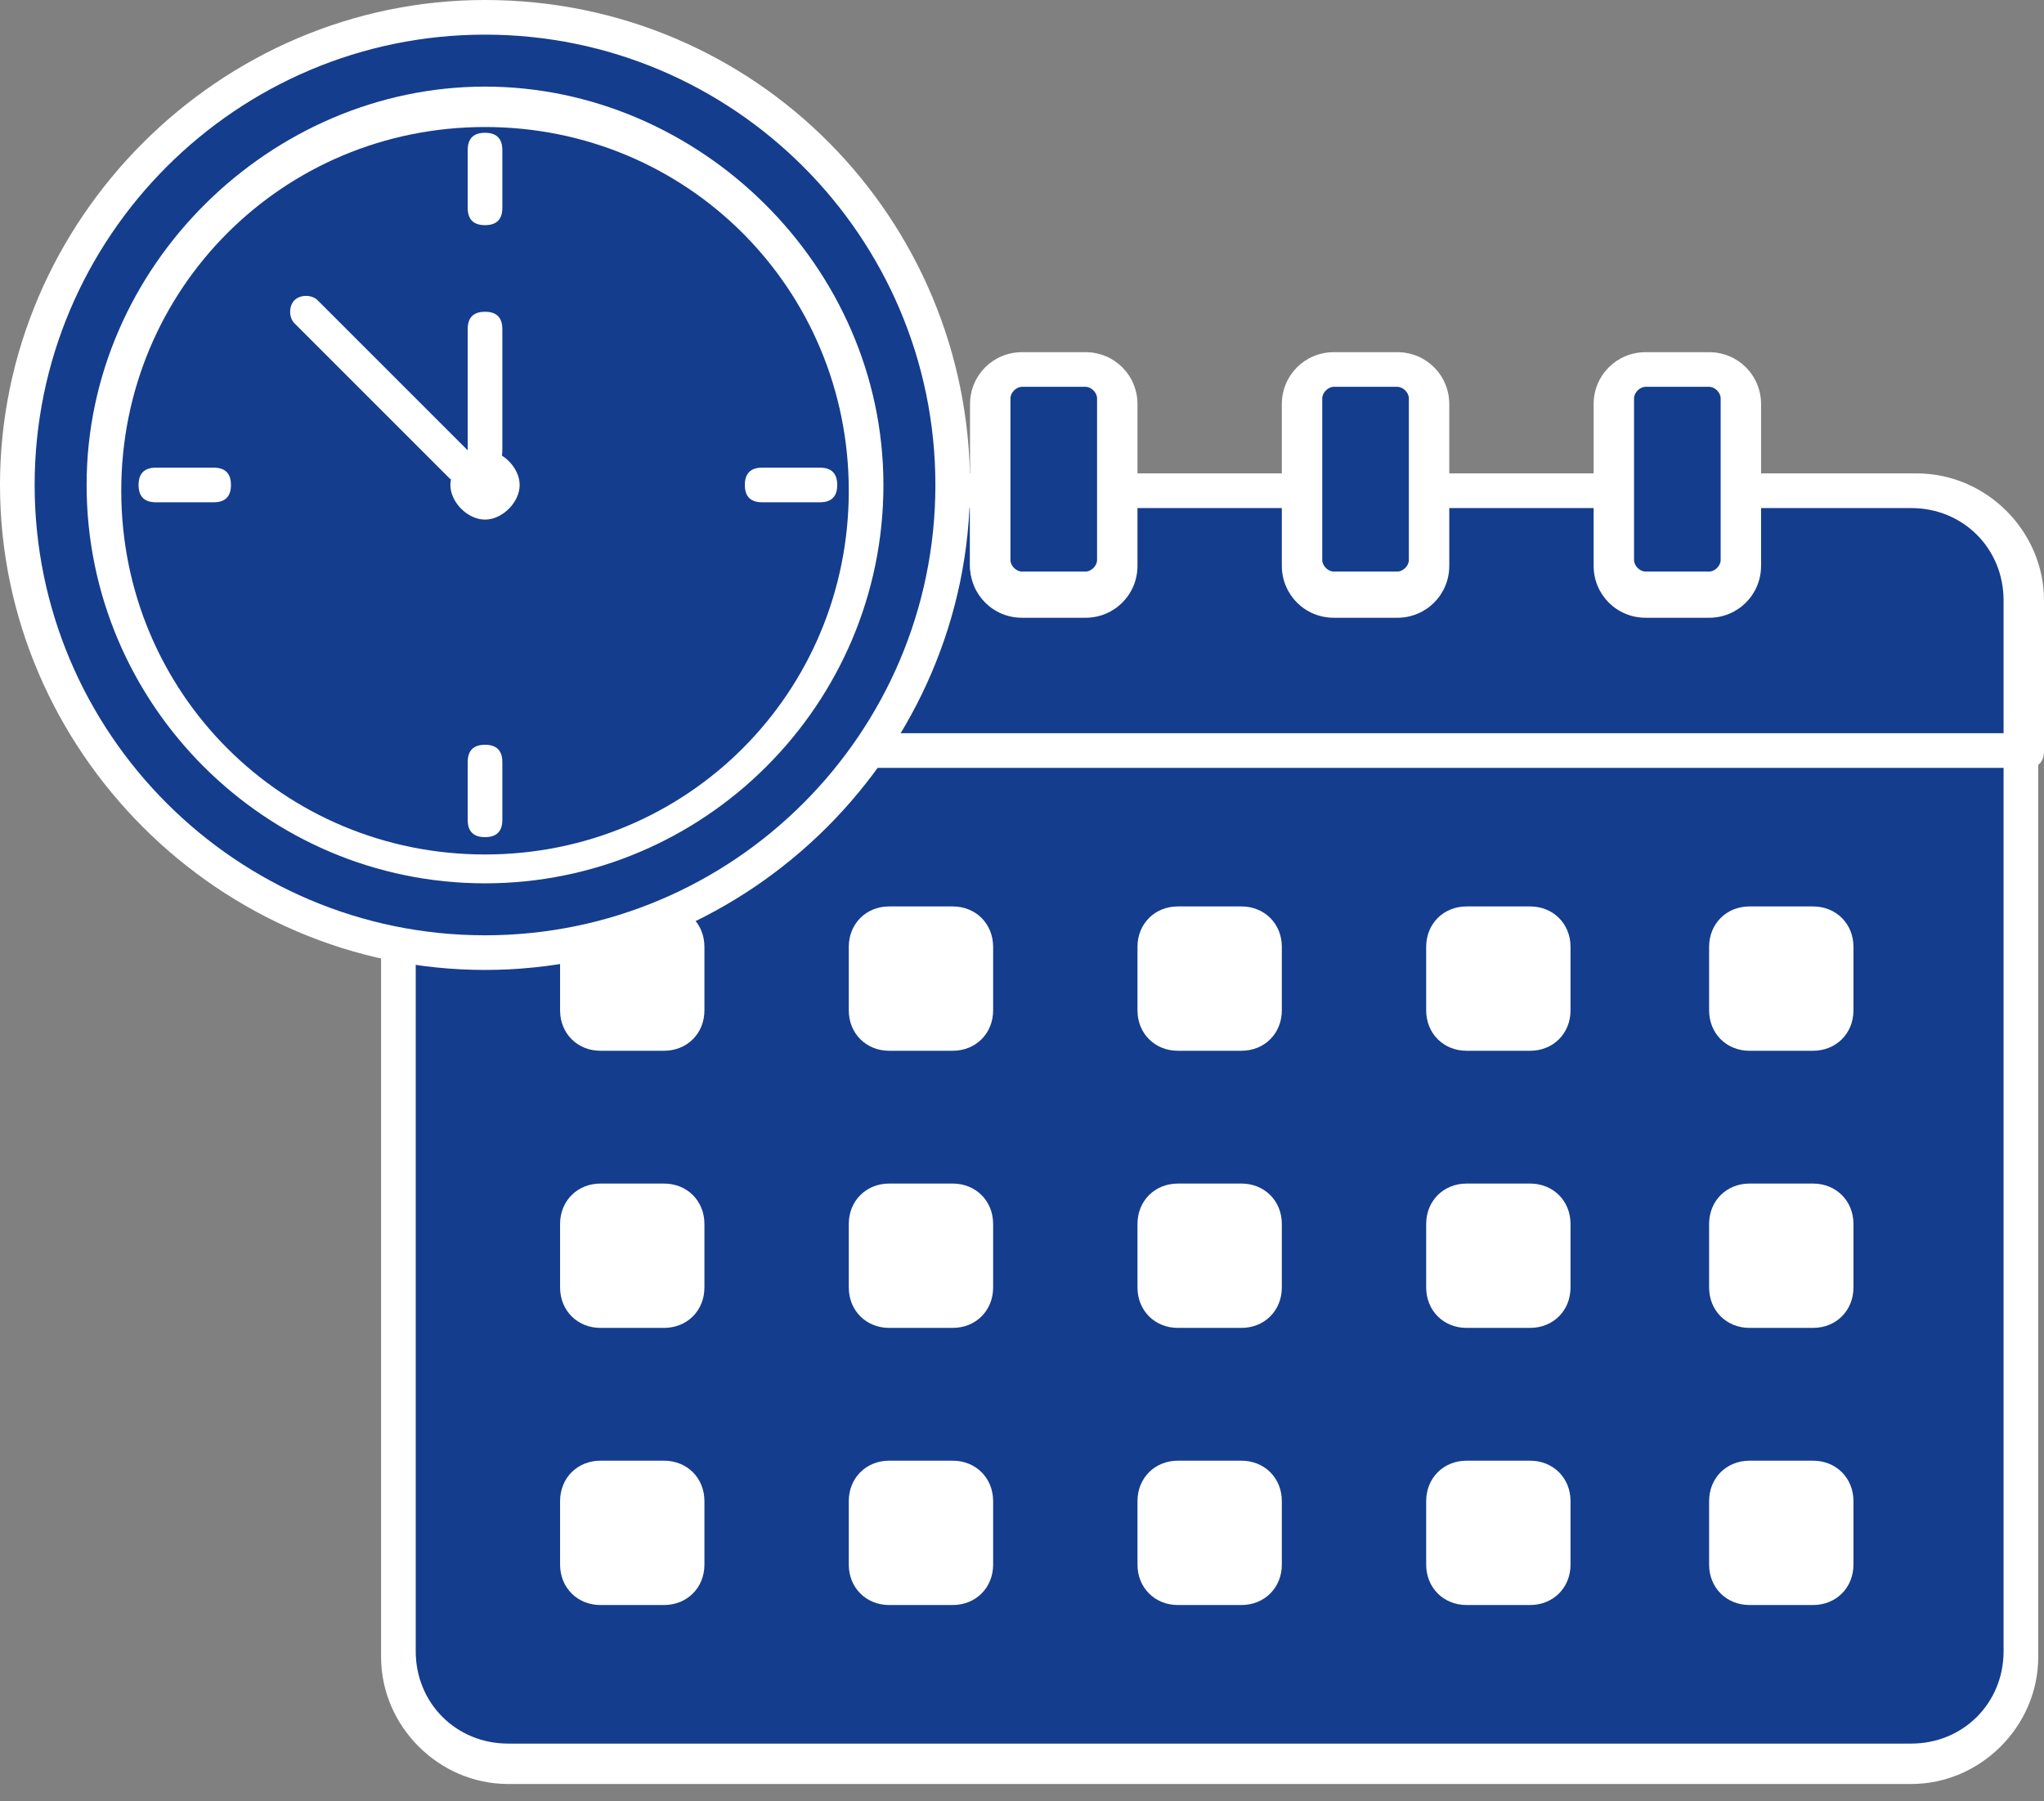 <?xml version="1.0" encoding="UTF-8"?>
<svg id="Ebene_1" xmlns="http://www.w3.org/2000/svg" version="1.1" viewBox="0 0 35.4 31.2">
  <rect x="0" y="0" width="35.4" height="31.2" fill="#808080" stroke="none"/>
  <!-- Generator: Adobe Illustrator 29.0.0, SVG Export Plug-In . SVG Version: 2.1.0 Build 186)  -->
  <defs>
    <style>
      .st0 {
        fill: #fff;
      }

      .st1 {
        opacity: 0;
      }

      .st2 {
        fill: #143d8d;
      }
    </style>
  </defs>
  <rect class="st1" y=".4" width="35.4" height="30.9"/>
  <path class="st2" d="M33.1,8.4h-3.3v1.3c0,.1-.1.2-.2.2h-1.1c-.1,0-.2-.1-.2-.2v-1.3h-3.8v1.3c0,.1-.1.2-.2.2h-1.1c-.1,0-.2-.1-.2-.2v-1.3h-3.8v1.3c0,.1-.1.2-.2.2h-1.1c-.1,0-.2-.1-.2-.2v-1.3h-3.8v1.3c0,.1-.1.2-.2.2h-1.1c-.1,0-.2-.1-.2-.2v-1.3h-3.3c-1.1,0-1.9.9-1.9,1.9v2.6h28.1v-2.6c0-1.1-.9-1.9-1.9-1.9"/>
  <path class="st0" d="M35,13.3H6.9c-.2,0-.3-.1-.3-.3v-2.6c0-1.2,1-2.2,2.2-2.2h3.3c.2,0,.3.1.3.3v1.2h1v-1.2c0-.2.1-.3.3-.3h3.8c.2,0,.3.1.3.3v1.2h1v-1.2c0-.2.1-.3.3-.3h3.8c.2,0,.3.1.3.3v1.2h1v-1.2c0-.2.1-.3.3-.3h3.8c.2,0,.3.1.3.3v1.2h1v-1.2c0-.2.1-.3.3-.3h3.3c1.2,0,2.2,1,2.2,2.2v2.6c0,.2-.1.3-.3.3ZM7.2,12.7h27.5v-2.3c0-.9-.7-1.6-1.6-1.6h-3v1c0,.3-.2.6-.6.6h-1.1c-.3,0-.6-.2-.6-.6v-1h-3.2v1c0,.3-.2.6-.6.6h-1.1c-.3,0-.6-.2-.6-.6v-1h-3.2v1c0,.3-.2.6-.6.6h-1.1c-.3,0-.6-.2-.6-.6v-1h-3.2v1c0,.3-.2.6-.6.6h-1.1c-.3,0-.6-.2-.6-.6v-1h-3c-.9,0-1.6.7-1.6,1.6v2.3Z"/>
  <path class="st2" d="M6.9,17.6s0,0,0,0c0,0,0,0,0,0,0,0,0,0,0,0v11c0,1.1.9,1.9,1.9,1.9h24.3c1.1,0,1.9-.9,1.9-1.9v-11s0,0,0,0c0,0,0,0,0,0,0,0,0,0,0,0v-4.6H6.9v4.6"/>
  <path class="st0" d="M33.1,30.9H8.8c-1.2,0-2.2-1-2.2-2.2v-11s0,0,0,0h0s0,0,0,0v-4.6c0-.2.1-.3.3-.3h28.1c.2,0,.3.1.3.3v4.6s0,0,0,0h0s0,0,0,0v11c0,1.2-1,2.2-2.2,2.2ZM7.2,17.6v11c0,.9.7,1.6,1.6,1.6h24.3c.9,0,1.6-.7,1.6-1.6v-11s0,0,0,0,0,0,0,0v-4.3s-27.5,0-27.5,0v4.3s0,0,0,0c0,0,0,0,0,0h0Z"/>
  <path class="st0" d="M12.2,17.5c0,.4-.3.7-.7.7h-1.1c-.4,0-.7-.3-.7-.7v-1.1c0-.4.3-.7.7-.7h1.1c.4,0,.7.3.7.7v1.1"/>
  <path class="st0" d="M17.2,17.5c0,.4-.3.7-.7.7h-1.1c-.4,0-.7-.3-.7-.7v-1.1c0-.4.3-.7.7-.7h1.1c.4,0,.7.3.7.7v1.1"/>
  <path class="st0" d="M22.2,17.5c0,.4-.3.7-.7.7h-1.1c-.4,0-.7-.3-.7-.7v-1.1c0-.4.3-.7.7-.7h1.1c.4,0,.7.3.7.7v1.1"/>
  <path class="st0" d="M27.2,17.5c0,.4-.3.7-.7.7h-1.1c-.4,0-.7-.3-.7-.7v-1.1c0-.4.3-.7.7-.7h1.1c.4,0,.7.3.7.7v1.1"/>
  <path class="st0" d="M32.1,17.5c0,.4-.3.7-.7.7h-1.1c-.4,0-.7-.3-.7-.7v-1.1c0-.4.3-.7.7-.7h1.1c.4,0,.7.3.7.7v1.1"/>
  <path class="st0" d="M12.2,22.3c0,.4-.3.7-.7.7h-1.1c-.4,0-.7-.3-.7-.7v-1.1c0-.4.3-.7.7-.7h1.1c.4,0,.7.3.7.7v1.1"/>
  <path class="st0" d="M17.2,22.3c0,.4-.3.7-.7.7h-1.1c-.4,0-.7-.3-.7-.7v-1.1c0-.4.3-.7.7-.7h1.1c.4,0,.7.3.7.7v1.1"/>
  <path class="st0" d="M22.2,22.3c0,.4-.3.7-.7.7h-1.1c-.4,0-.7-.3-.7-.7v-1.1c0-.4.3-.7.7-.7h1.1c.4,0,.7.3.7.7v1.1"/>
  <path class="st0" d="M27.2,22.3c0,.4-.3.7-.7.7h-1.1c-.4,0-.7-.3-.7-.7v-1.1c0-.4.3-.7.7-.7h1.1c.4,0,.7.3.7.7v1.1"/>
  <path class="st0" d="M32.1,22.3c0,.4-.3.7-.7.7h-1.1c-.4,0-.7-.3-.7-.7v-1.1c0-.4.3-.7.7-.7h1.1c.4,0,.7.3.7.7v1.1"/>
  <path class="st0" d="M12.2,27.1c0,.4-.3.7-.7.7h-1.1c-.4,0-.7-.3-.7-.7v-1.1c0-.4.3-.7.7-.7h1.1c.4,0,.7.3.7.7v1.1"/>
  <path class="st0" d="M17.2,27.1c0,.4-.3.7-.7.7h-1.1c-.4,0-.7-.3-.7-.7v-1.1c0-.4.3-.7.7-.7h1.1c.4,0,.7.3.7.7v1.1"/>
  <path class="st0" d="M22.2,27.1c0,.4-.3.7-.7.7h-1.1c-.4,0-.7-.3-.7-.7v-1.1c0-.4.3-.7.7-.7h1.1c.4,0,.7.3.7.7v1.1"/>
  <path class="st0" d="M27.2,27.1c0,.4-.3.7-.7.7h-1.1c-.4,0-.7-.3-.7-.7v-1.1c0-.4.3-.7.7-.7h1.1c.4,0,.7.3.7.7v1.1"/>
  <path class="st0" d="M32.1,27.1c0,.4-.3.7-.7.7h-1.1c-.4,0-.7-.3-.7-.7v-1.1c0-.4.3-.7.7-.7h1.1c.4,0,.7.3.7.7v1.1"/>
  <path class="st2" d="M28.5,10.3c-.3,0-.6-.2-.6-.6v-2.8c0-.3.2-.6.6-.6h1.1c.3,0,.6.2.6.6v2.8c0,.3-.2.6-.6.6h-1.1M23.1,10.3c-.3,0-.6-.2-.6-.6v-2.8c0-.3.2-.6.6-.6h1.1c.3,0,.6.2.6.6v2.8c0,.3-.2.6-.6.6h-1.1ZM17.7,10.3c-.3,0-.6-.2-.6-.6v-2.8c0-.3.2-.6.6-.6h1.1c.3,0,.6.2.6.6v2.8c0,.3-.2.6-.6.6h-1.1ZM12.4,10.3c-.3,0-.6-.2-.6-.6v-2.8c0-.3.2-.6.6-.6h1.1c.3,0,.6.2.6.6v2.8c0,.3-.2.6-.6.6h-1.1Z"/>
  <path class="st0" d="M29.6,6.7c.1,0,.2.1.2.2v2.8c0,.1-.1.2-.2.2h-1.1c-.1,0-.2-.1-.2-.2v-2.8c0-.1.1-.2.2-.2h1.1M24.2,6.7c.1,0,.2.1.2.2v2.8c0,.1-.1.2-.2.2h-1.1c-.1,0-.2-.1-.2-.2v-2.8c0-.1.1-.2.2-.2h1.1M18.8,6.7c.1,0,.2.1.2.2v2.8c0,.1-.1.2-.2.2h-1.1c-.1,0-.2-.1-.2-.2v-2.8c0-.1.1-.2.2-.2h1.1M13.4,6.7c.1,0,.2.1.2.2v2.8c0,.1-.1.2-.2.2h-1.1c-.1,0-.2-.1-.2-.2v-2.8c0-.1.1-.2.2-.2h1.1M29.6,6.1h-1.1c-.5,0-.9.4-.9.9v2.8c0,.5.4.9.9.9h1.1c.5,0,.9-.4.9-.9v-2.8c0-.5-.4-.9-.9-.9ZM24.2,6.1h-1.1c-.5,0-.9.4-.9.9v2.8c0,.5.4.9.9.9h1.1c.5,0,.9-.4.9-.9v-2.8c0-.5-.4-.9-.9-.9ZM18.8,6.1h-1.1c-.5,0-.9.4-.9.9v2.8c0,.5.4.9.9.9h1.1c.5,0,.9-.4.9-.9v-2.8c0-.5-.4-.9-.9-.9ZM13.4,6.1h-1.1c-.5,0-.9.4-.9.9v2.8c0,.5.4.9.9.9h1.1c.5,0,.9-.4.9-.9v-2.8c0-.5-.4-.9-.9-.9Z"/>
  <path class="st2" d="M8.4,16.5C4,16.5.3,12.9.3,8.4S4,.3,8.4.3s8.1,3.6,8.1,8.1-3.6,8.1-8.1,8.1"/>
  <path class="st0" d="M8.4.6c4.3,0,7.8,3.5,7.8,7.8s-3.5,7.8-7.8,7.8S.6,12.7.6,8.4,4.1.6,8.4.6M8.4,0C3.8,0,0,3.8,0,8.4s3.8,8.4,8.4,8.4,8.4-3.8,8.4-8.4S13.1,0,8.4,0Z"/>
  <path class="st2" d="M15,8.4c0-3.6-2.9-6.6-6.6-6.6S1.9,4.8,1.9,8.4s2.9,6.6,6.6,6.6,6.6-2.9,6.6-6.6"/>
  <path class="st0" d="M8.4,15.3c-3.8,0-6.9-3.1-6.9-6.9S4.7,1.5,8.4,1.5s6.9,3.1,6.9,6.9-3.1,6.9-6.9,6.9ZM8.4,2.2c-3.5,0-6.3,2.8-6.3,6.3s2.8,6.3,6.3,6.3,6.3-2.8,6.3-6.3-2.8-6.3-6.3-6.3Z"/>
  <path class="st0" d="M8.4,3.9c-.2,0-.3-.1-.3-.3v-1c0-.2.1-.3.3-.3s.3.1.3.3v1c0,.2-.1.3-.3.3Z"/>
  <path class="st0" d="M8.4,14.5c-.2,0-.3-.1-.3-.3v-1c0-.2.1-.3.3-.3s.3.1.3.3v1c0,.2-.1.3-.3.3Z"/>
  <path class="st0" d="M3.7,8.7h-1c-.2,0-.3-.1-.3-.3s.1-.3.3-.3h1c.2,0,.3.1.3.3s-.1.3-.3.3Z"/>
  <path class="st0" d="M14.2,8.7h-1c-.2,0-.3-.1-.3-.3s.1-.3.3-.3h1c.2,0,.3.1.3.3s-.1.3-.3.3Z"/>
  <line class="st2" x1="8" y1="8" x2="5.3" y2="5.3"/>
  <path class="st0" d="M8,8.3c0,0-.2,0-.2,0l-2.7-2.7c-.1-.1-.1-.3,0-.4.1-.1.3-.1.4,0l2.7,2.7c.1.1.1.3,0,.4,0,0-.1,0-.2,0Z"/>
  <path class="st0" d="M8.4,8.1c-.2,0-.3-.1-.3-.3v-2.1c0-.2.1-.3.3-.3s.3.1.3.3v2.1c0,.2-.1.3-.3.3Z"/>
  <path class="st0" d="M9,8.4c0-.3-.3-.6-.6-.6s-.6.3-.6.6.3.6.6.6.6-.3.6-.6"/>
</svg>